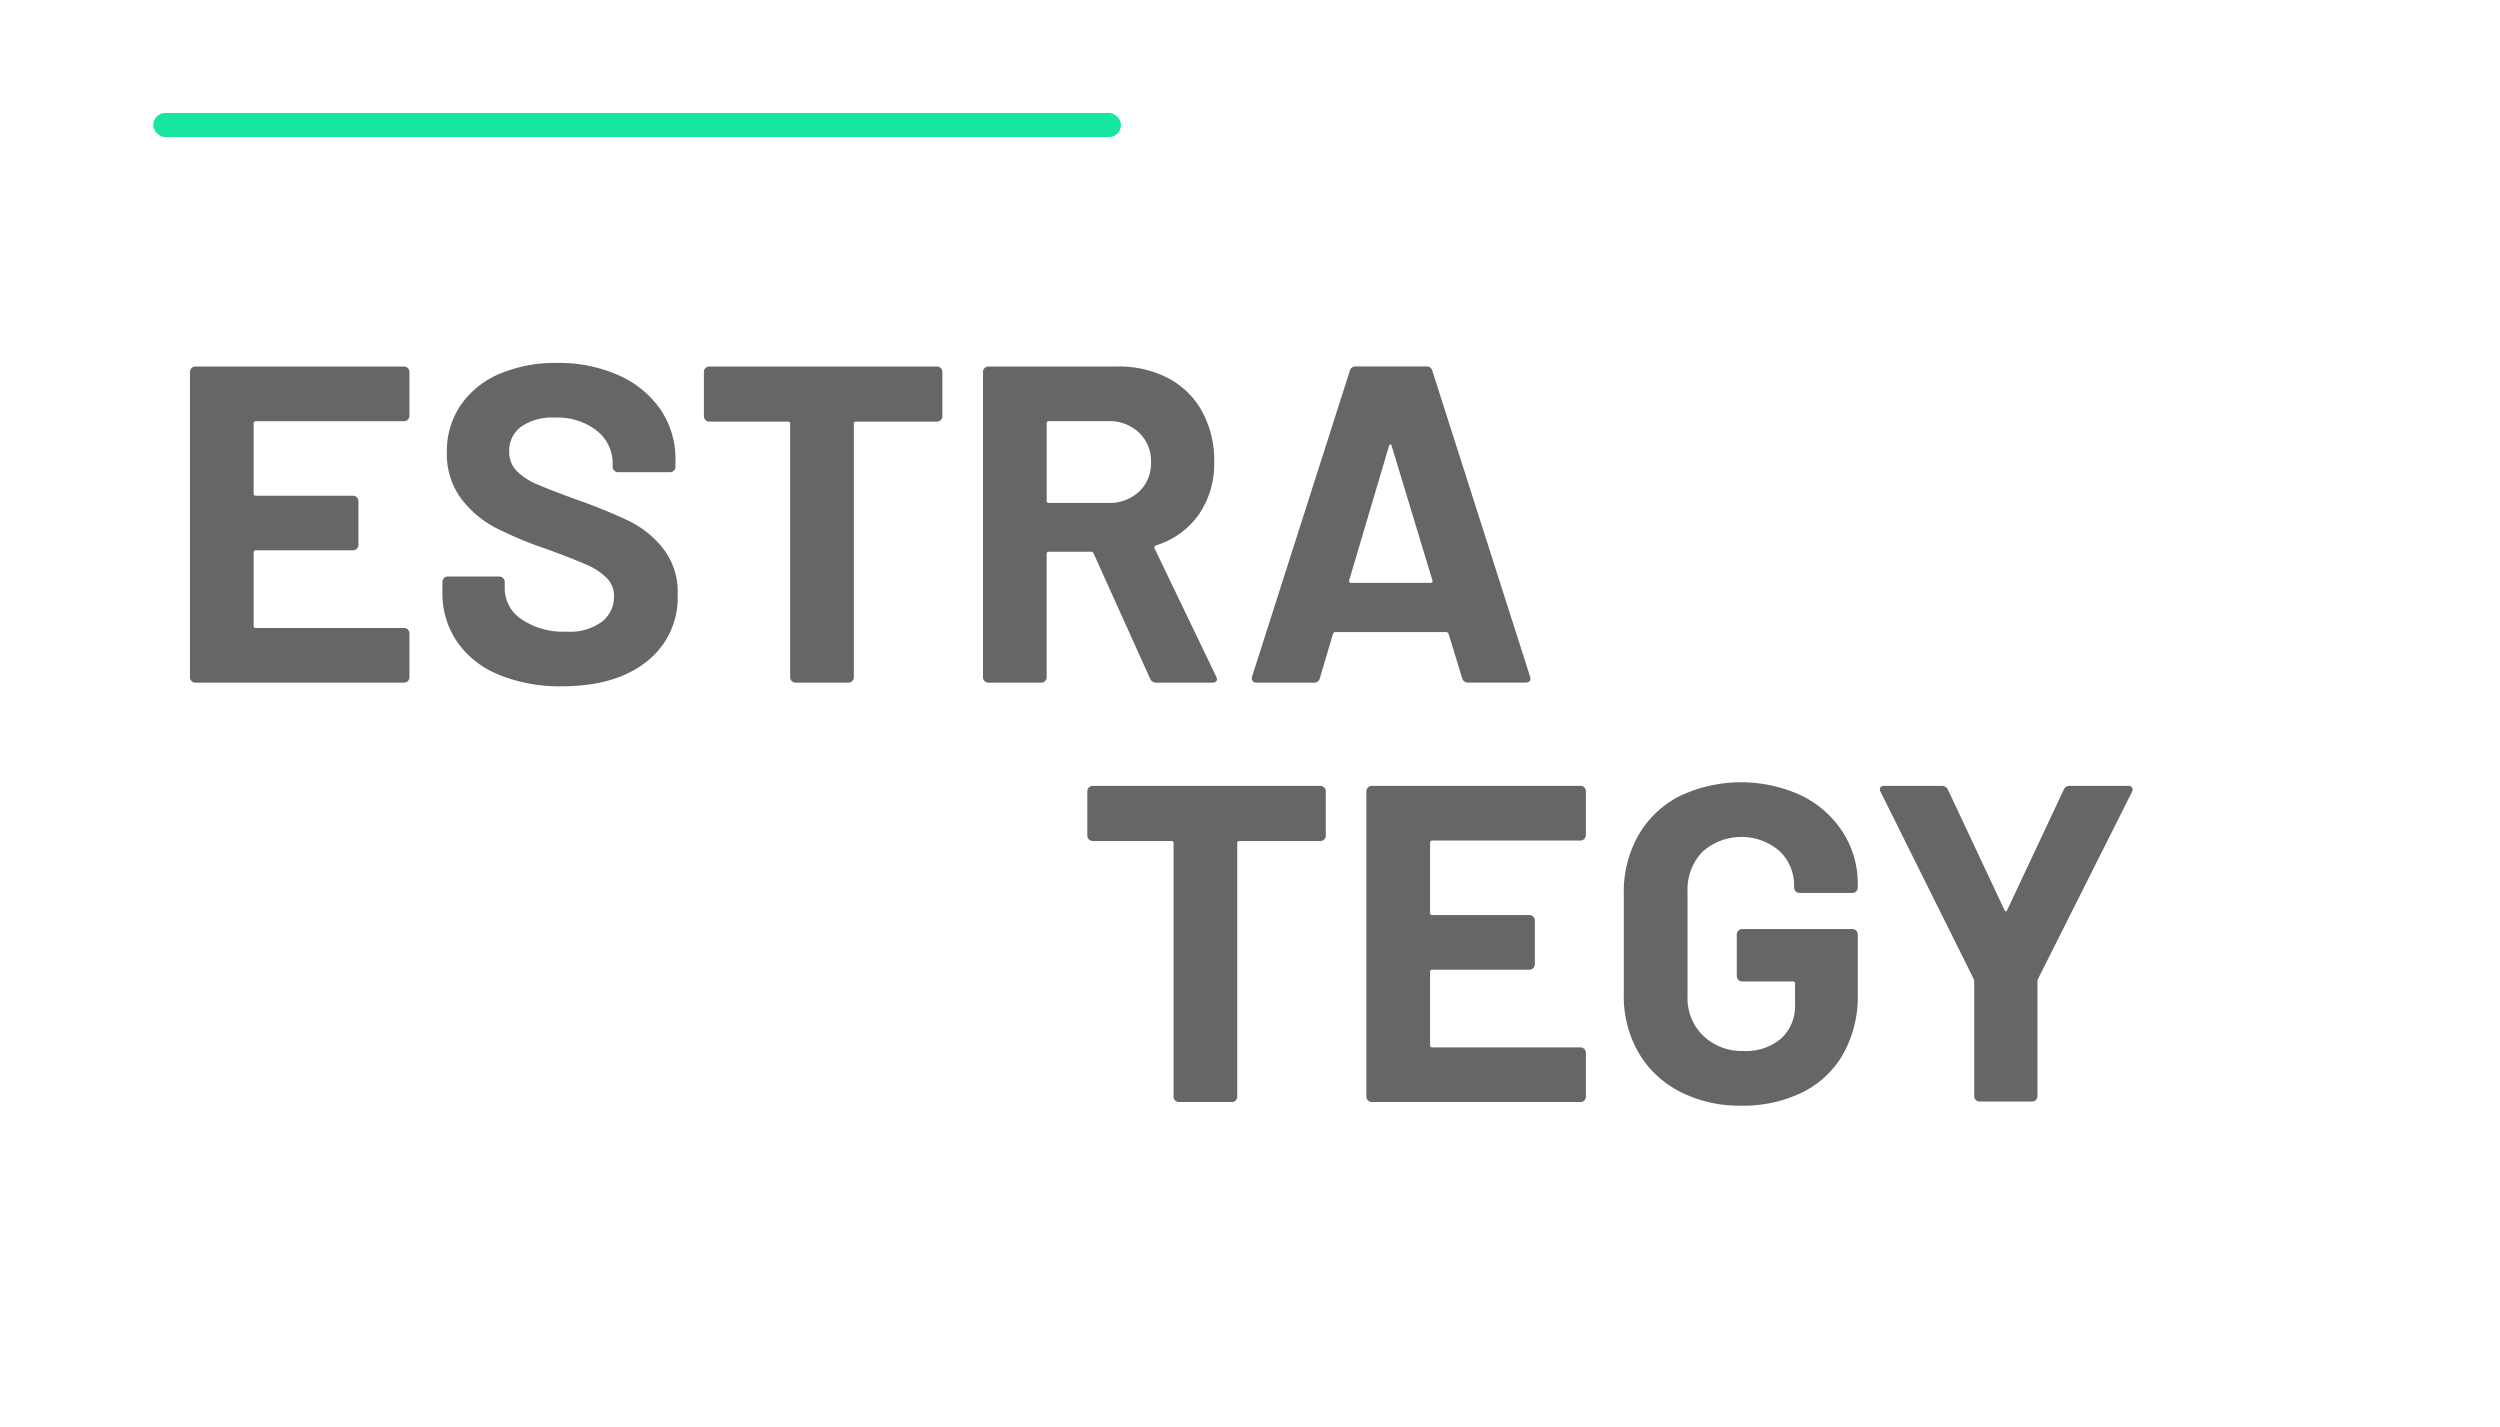 <svg xmlns="http://www.w3.org/2000/svg" xmlns:xlink="http://www.w3.org/1999/xlink" width="310" height="177" viewBox="0 0 310 177">
  <defs>
    <clipPath id="clip-path">
      <rect id="Retângulo_8" data-name="Retângulo 8" width="240.889" height="102.096" transform="translate(23.416 46.852)" fill="none"/>
    </clipPath>
  </defs>
  <g id="Grupo_37" data-name="Grupo 37" transform="translate(245 1130)">
    <rect id="Retângulo_4" data-name="Retângulo 4" width="310" height="177" transform="translate(-245 -1130)" fill="none"/>
    <g id="Grupo_33" data-name="Grupo 33" transform="translate(-244.861 -1131.852)" style="isolation: isolate">
      <g id="Grupo_13" data-name="Grupo 13">
        <g id="Grupo_12" data-name="Grupo 12" clip-path="url(#clip-path)">
          <path id="Caminho_34" data-name="Caminho 34" d="M50.436,53.88a.645.645,0,0,1-.476.2H31.592a.248.248,0,0,0-.28.281v8.679a.248.248,0,0,0,.28.281h12.04a.668.668,0,0,1,.672.671V69.42a.668.668,0,0,1-.672.672H31.592a.248.248,0,0,0-.28.28v9.072a.247.247,0,0,0,.28.28H49.96a.669.669,0,0,1,.672.673v5.431a.669.669,0,0,1-.672.672H24.088a.669.669,0,0,1-.672-.672V47.972a.669.669,0,0,1,.672-.672H49.96a.669.669,0,0,1,.672.672V53.4a.649.649,0,0,1-.2.476" fill="#666"/>
          <path id="Caminho_35" data-name="Caminho 35" d="M61.72,85.52a11.541,11.541,0,0,1-5.18-4.088,10.682,10.682,0,0,1-1.82-6.187V74.012a.671.671,0,0,1,.672-.672h6.384a.671.671,0,0,1,.672.672v.84a4.573,4.573,0,0,0,2.072,3.78,9.176,9.176,0,0,0,5.6,1.54,6.628,6.628,0,0,0,4.424-1.259A3.954,3.954,0,0,0,76,75.8a3.138,3.138,0,0,0-.9-2.267,7.9,7.9,0,0,0-2.436-1.624q-1.542-.7-4.9-1.932a47.716,47.716,0,0,1-6.356-2.633,12.746,12.746,0,0,1-4.368-3.668,9.215,9.215,0,0,1-1.764-5.739,10.109,10.109,0,0,1,1.736-5.881A11.039,11.039,0,0,1,61.832,48.2a17.623,17.623,0,0,1,7.112-1.345,18.178,18.178,0,0,1,7.588,1.513,12.376,12.376,0,0,1,5.208,4.227,10.82,10.82,0,0,1,1.876,6.3v.841a.671.671,0,0,1-.672.672H76.5a.671.671,0,0,1-.672-.672v-.448a5.085,5.085,0,0,0-1.932-4,7.882,7.882,0,0,0-5.292-1.653,6.7,6.7,0,0,0-4.116,1.121,3.645,3.645,0,0,0-1.484,3.08,3.357,3.357,0,0,0,.868,2.351,7.592,7.592,0,0,0,2.576,1.708q1.707.756,5.292,2.044a66.529,66.529,0,0,1,6.244,2.576,12.46,12.46,0,0,1,4.088,3.332,8.746,8.746,0,0,1,1.82,5.741A10.029,10.029,0,0,1,80.032,83.9q-3.864,3.052-10.472,3.052a19.921,19.921,0,0,1-7.84-1.429" fill="#666"/>
          <path id="Caminho_36" data-name="Caminho 36" d="M116.515,47.5a.651.651,0,0,1,.2.476V53.46a.671.671,0,0,1-.672.672H106.015a.247.247,0,0,0-.28.28V85.828a.669.669,0,0,1-.672.672H98.511a.669.669,0,0,1-.672-.672V54.412a.248.248,0,0,0-.28-.28H87.815a.671.671,0,0,1-.672-.672V47.972a.669.669,0,0,1,.672-.672h28.224a.648.648,0,0,1,.476.2" fill="#666"/>
          <path id="Caminho_37" data-name="Caminho 37" d="M142.471,86l-7-15.512a.361.361,0,0,0-.336-.225h-5.208a.248.248,0,0,0-.28.281V85.829a.671.671,0,0,1-.672.672h-6.552a.671.671,0,0,1-.672-.672V47.972a.671.671,0,0,1,.672-.672h16.016a13.143,13.143,0,0,1,6.3,1.456,10.227,10.227,0,0,1,4.2,4.145,12.652,12.652,0,0,1,1.484,6.216,11.07,11.07,0,0,1-1.9,6.523,10.128,10.128,0,0,1-5.32,3.836.267.267,0,0,0-.168.393l7.616,15.847a.878.878,0,0,1,.112.336c0,.3-.206.449-.616.449h-6.888a.792.792,0,0,1-.784-.5m-12.824-31.64v9.575a.247.247,0,0,0,.28.28h7.336a5.357,5.357,0,0,0,3.836-1.4,4.774,4.774,0,0,0,1.484-3.64A4.871,4.871,0,0,0,141.1,55.5a5.3,5.3,0,0,0-3.836-1.427h-7.336a.247.247,0,0,0-.28.28" fill="#666"/>
          <path id="Caminho_38" data-name="Caminho 38" d="M181.166,85.94l-1.679-5.488c-.075-.148-.168-.224-.28-.224H165.431c-.112,0-.206.076-.28.224l-1.624,5.488a.7.7,0,0,1-.728.56h-7.112a.623.623,0,0,1-.5-.2.612.612,0,0,1-.056-.588l12.1-37.856a.7.7,0,0,1,.729-.56h8.791a.7.7,0,0,1,.728.56l12.1,37.856a.629.629,0,0,1,.056.28c0,.336-.206.5-.616.5H181.9a.706.706,0,0,1-.729-.56M167.391,74.124h9.855c.225,0,.3-.112.225-.336l-5.04-16.632c-.038-.149-.094-.215-.168-.2a.26.26,0,0,0-.168.2l-4.929,16.632q-.056.336.225.336" fill="#666"/>
          <path id="Caminho_39" data-name="Caminho 39" d="M164.058,109.5a.651.651,0,0,1,.2.476v5.488a.671.671,0,0,1-.672.672H153.558a.247.247,0,0,0-.28.28v31.416a.669.669,0,0,1-.672.672h-6.552a.669.669,0,0,1-.672-.672V116.412a.248.248,0,0,0-.28-.28h-9.744a.671.671,0,0,1-.672-.672v-5.488a.669.669,0,0,1,.672-.672h28.224a.65.65,0,0,1,.476.2" transform="translate(0 -10)" fill="#666"/>
          <path id="Caminho_40" data-name="Caminho 40" d="M196.314,115.88a.648.648,0,0,1-.477.2H177.469a.248.248,0,0,0-.28.281v8.679a.248.248,0,0,0,.28.281H189.51a.668.668,0,0,1,.672.671v5.432a.668.668,0,0,1-.672.672H177.469a.248.248,0,0,0-.28.28v9.072a.248.248,0,0,0,.28.28h18.368a.669.669,0,0,1,.673.673v5.431a.669.669,0,0,1-.673.672H169.964a.673.673,0,0,1-.672-.672V109.972a.673.673,0,0,1,.672-.672h25.873a.669.669,0,0,1,.673.672V115.4a.653.653,0,0,1-.2.476" transform="translate(0 -10)" fill="#666"/>
          <path id="Caminho_41" data-name="Caminho 41" d="M208.157,147.212a12.554,12.554,0,0,1-5.124-4.844,13.968,13.968,0,0,1-1.82-7.2V122.628a14.123,14.123,0,0,1,1.82-7.224,12.337,12.337,0,0,1,5.124-4.844,17.777,17.777,0,0,1,15.147-.028,12.749,12.749,0,0,1,5.1,4.564,11.775,11.775,0,0,1,1.82,6.412v.392a.668.668,0,0,1-.671.672H223a.669.669,0,0,1-.672-.672v-.167a5.857,5.857,0,0,0-1.792-4.341,7.247,7.247,0,0,0-9.6.112,6.738,6.738,0,0,0-1.82,4.9V135.4a6.471,6.471,0,0,0,1.959,4.9,6.917,6.917,0,0,0,4.985,1.876,6.748,6.748,0,0,0,4.648-1.54,5.432,5.432,0,0,0,1.736-4.284v-2.52a.248.248,0,0,0-.28-.28h-6.272a.669.669,0,0,1-.672-.672v-5.152a.669.669,0,0,1,.672-.672h13.664a.668.668,0,0,1,.671.672v7.392a14.651,14.651,0,0,1-1.791,7.392,11.84,11.84,0,0,1-5.068,4.788,16.627,16.627,0,0,1-7.588,1.652,16.136,16.136,0,0,1-7.616-1.736" transform="translate(0 -10)" fill="#666"/>
          <path id="Caminho_42" data-name="Caminho 42" d="M244.865,148.248a.646.646,0,0,1-.2-.476V133.6a.783.783,0,0,0-.057-.335l-11.536-23.184a.851.851,0,0,1-.112-.336c0-.3.205-.448.617-.448h7.054a.8.8,0,0,1,.786.5l7,14.9q.167.336.336,0l7-14.9a.791.791,0,0,1,.783-.5h7.168a.615.615,0,0,1,.532.2.6.6,0,0,1-.028.588l-11.648,23.184a.772.772,0,0,0-.055.335v14.169a.671.671,0,0,1-.672.672h-6.5a.647.647,0,0,1-.477-.2" transform="translate(0 -10)" fill="#666"/>
        </g>
      </g>
    </g>
    <rect id="Retângulo_15" data-name="Retângulo 15" width="120" height="3" rx="1.5" transform="translate(-226 -1116)" fill="#17e6a1"/>
  </g>
</svg>
